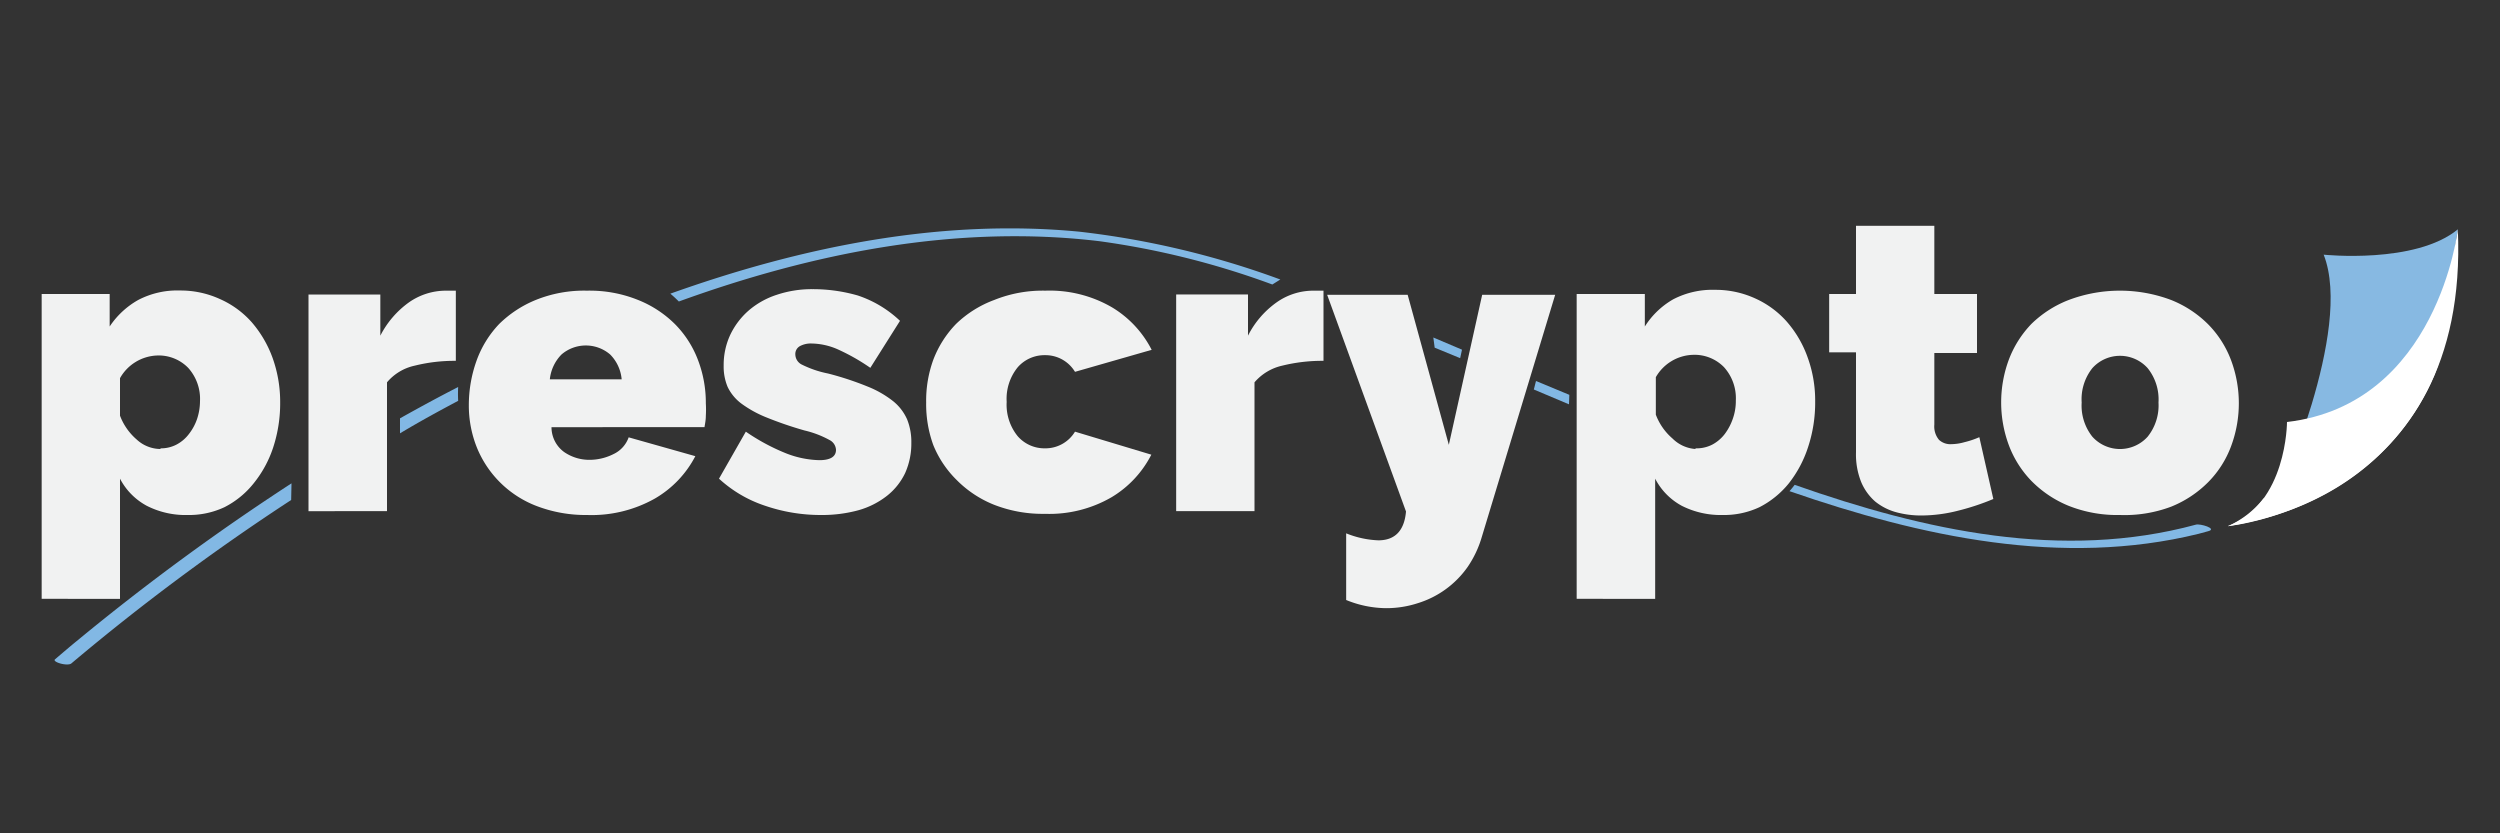<svg xmlns="http://www.w3.org/2000/svg" viewBox="0 0 150 50"><rect x="0" y="0" width="150" height="50" fill="#333333" stroke="none"/><defs><style>.cls-1{fill:#82b8e4;}.cls-2{fill:#f1f2f2;}.cls-3{fill:#87b9e2;}.cls-4{fill:#fff;}</style></defs><title>Logo Full Dark</title><g id="Full_Dark" data-name="Full Dark"><path class="cls-1" d="M27.49,24.05a7.63,7.63,0,0,1,0-.83c-1.17.6-2.33,1.23-3.49,1.88V26C25.15,25.31,26.32,24.67,27.49,24.05Z"/><path class="cls-1" d="M94.16,23.69l-2-.83-.13.51,2.11.89Z"/><path class="cls-1" d="M86.08,20.86l1.53.63.11-.51L86,20.25Z"/><path class="cls-1" d="M76.82,16.77A51.89,51.89,0,0,0,64.75,13.9c-8.31-.8-16.66.91-24.53,3.72.18.15.35.31.51.47,8.08-2.93,16.7-4.64,25.22-3.62a49.11,49.11,0,0,1,10.39,2.6Z"/><path class="cls-1" d="M17.49,29A140.67,140.67,0,0,0,4.68,38.4c-.47.38-.92.77-1.38,1.16-.19.16.79.45,1,.23A135.26,135.26,0,0,1,17.47,30Z"/><path class="cls-1" d="M131.75,31.48c-8,2.17-16.26.36-24.07-2.39-.1.13-.2.26-.31.38,7.91,2.74,16.36,4.57,24.54,2.56l.59-.16C133.06,31.72,132,31.4,131.75,31.48Z"/><path class="cls-2" d="M11.26,30.9a5.12,5.12,0,0,1-2.45-.55A3.89,3.89,0,0,1,7.2,28.72v7.21H2.5V17.64H6.58v1.95A5,5,0,0,1,8.29,18a5.05,5.05,0,0,1,2.5-.57,5.68,5.68,0,0,1,2.4.51,5.54,5.54,0,0,1,1.91,1.39,6.81,6.81,0,0,1,1.25,2.13,7.81,7.81,0,0,1,.46,2.68,8.5,8.5,0,0,1-.42,2.71A6.8,6.8,0,0,1,15.22,29a5.33,5.33,0,0,1-1.75,1.43A5,5,0,0,1,11.26,30.9Zm-1.63-4a2,2,0,0,0,.95-.22,2.21,2.21,0,0,0,.74-.62,3.08,3.08,0,0,0,.5-.91A3.42,3.42,0,0,0,12,24.07a2.78,2.78,0,0,0-.71-2,2.47,2.47,0,0,0-1.87-.74A2.67,2.67,0,0,0,7.2,22.69v2.25a3.54,3.54,0,0,0,1,1.43A2.12,2.12,0,0,0,9.63,26.94Z"/><path class="cls-2" d="M27.35,21.65a9.91,9.91,0,0,0-2.47.29,3,3,0,0,0-1.66,1v7.73H18.51v-13h4.31v2.47a5.57,5.57,0,0,1,1.72-2,3.86,3.86,0,0,1,2.22-.7c.31,0,.51,0,.59,0Z"/><path class="cls-2" d="M49.26,30.9a10.26,10.26,0,0,1-3.34-.55,7.6,7.6,0,0,1-2.78-1.63l1.61-2.82a12.37,12.37,0,0,0,2.34,1.27,5.8,5.8,0,0,0,2.07.44c.66,0,1-.21,1-.62a.7.7,0,0,0-.39-.59,5.89,5.89,0,0,0-1.49-.57A22.19,22.19,0,0,1,46,25.05a6.77,6.77,0,0,1-1.51-.83,2.72,2.72,0,0,1-.83-1,3.16,3.16,0,0,1-.24-1.29,4.29,4.29,0,0,1,.39-1.83,4.5,4.5,0,0,1,1.1-1.46,4.89,4.89,0,0,1,1.69-.95,6.62,6.62,0,0,1,2.14-.34,9.73,9.73,0,0,1,2.73.38A6.79,6.79,0,0,1,54,19.25l-1.78,2.82a12.3,12.3,0,0,0-2-1.13,4.06,4.06,0,0,0-1.53-.33,1.37,1.37,0,0,0-.7.16.54.54,0,0,0-.27.5.69.69,0,0,0,.4.61,6.2,6.2,0,0,0,1.56.53,18.29,18.29,0,0,1,2.37.78,6.15,6.15,0,0,1,1.55.89,2.91,2.91,0,0,1,.83,1.09,3.61,3.61,0,0,1,.25,1.4,4.33,4.33,0,0,1-.37,1.81,3.84,3.84,0,0,1-1.08,1.36,4.93,4.93,0,0,1-1.71.87A8.26,8.26,0,0,1,49.26,30.9Z"/><path class="cls-2" d="M55.57,24.15A7.18,7.18,0,0,1,56,21.58a6.31,6.31,0,0,1,1.37-2.15A6.58,6.58,0,0,1,59.65,18a7.78,7.78,0,0,1,3.07-.56,7.44,7.44,0,0,1,4,1,6.32,6.32,0,0,1,2.38,2.55L64.5,22.31a2.07,2.07,0,0,0-1.8-1,2.13,2.13,0,0,0-1.64.73,3,3,0,0,0-.66,2.07,3,3,0,0,0,.66,2.06,2.13,2.13,0,0,0,1.64.73,2.07,2.07,0,0,0,1.8-1l4.58,1.38a6.32,6.32,0,0,1-2.38,2.55,7.44,7.44,0,0,1-4,1,8,8,0,0,1-3.07-.55,6.61,6.61,0,0,1-2.24-1.49A6.22,6.22,0,0,1,56,26.71,7.17,7.17,0,0,1,55.57,24.15Z"/><path class="cls-2" d="M79.41,21.65a10,10,0,0,0-2.48.29,3.08,3.08,0,0,0-1.66,1v7.73h-4.7v-13h4.31v2.47a5.47,5.47,0,0,1,1.72-2,3.81,3.81,0,0,1,2.21-.7c.32,0,.51,0,.6,0Z"/><path class="cls-2" d="M103.36,30.9a5.18,5.18,0,0,1-2.45-.55,3.87,3.87,0,0,1-1.6-1.63v7.21H94.6V17.64h4.09v1.95a4.89,4.89,0,0,1,1.7-1.63,5.09,5.09,0,0,1,2.51-.57,5.71,5.71,0,0,1,2.4.51,5.6,5.6,0,0,1,1.9,1.39,6.62,6.62,0,0,1,1.25,2.13,7.58,7.58,0,0,1,.46,2.68,8.5,8.5,0,0,1-.42,2.71A7,7,0,0,1,107.33,29a5.47,5.47,0,0,1-1.76,1.43A5,5,0,0,1,103.36,30.9Zm-1.63-4a2.05,2.05,0,0,0,1-.22,2.31,2.31,0,0,0,.74-.62,3.3,3.3,0,0,0,.49-.91,3.18,3.18,0,0,0,.19-1.12,2.78,2.78,0,0,0-.71-2,2.47,2.47,0,0,0-1.87-.74,2.66,2.66,0,0,0-2.22,1.34v2.25a3.52,3.52,0,0,0,1,1.43A2.16,2.16,0,0,0,101.73,26.94Z"/><path class="cls-2" d="M119.6,29.94a14.5,14.5,0,0,1-2.11.7,9,9,0,0,1-2.22.29,5.73,5.73,0,0,1-1.51-.2,3.45,3.45,0,0,1-1.25-.64,3.2,3.2,0,0,1-.84-1.17,4.44,4.44,0,0,1-.31-1.78v-6h-1.61V17.64h1.61V13.55h4.7v4.09h2.56v3.54h-2.56v4.3a1.25,1.25,0,0,0,.28.91,1,1,0,0,0,.74.26,3,3,0,0,0,.79-.12,5.18,5.18,0,0,0,.89-.3Z"/><path class="cls-2" d="M127.2,30.9a7.91,7.91,0,0,1-3.08-.55,6.66,6.66,0,0,1-2.23-1.49,6.19,6.19,0,0,1-1.36-2.15,7.38,7.38,0,0,1,0-5.13,6.29,6.29,0,0,1,1.36-2.15A6.64,6.64,0,0,1,124.12,18a8.72,8.72,0,0,1,6.15,0,6.58,6.58,0,0,1,2.24,1.48,6.14,6.14,0,0,1,1.36,2.15,7.38,7.38,0,0,1,0,5.13,6.05,6.05,0,0,1-1.36,2.15,6.61,6.61,0,0,1-2.24,1.49A7.93,7.93,0,0,1,127.2,30.9Zm-2.3-6.75a3,3,0,0,0,.64,2.05,2.23,2.23,0,0,0,3.32,0,3,3,0,0,0,.65-2.05,3,3,0,0,0-.65-2.06,2.23,2.23,0,0,0-3.32,0A3,3,0,0,0,124.9,24.15Z"/><path class="cls-2" d="M35.22,30.9a8.24,8.24,0,0,1-3-.53,6.29,6.29,0,0,1-3.62-3.55,6.77,6.77,0,0,1-.47-2.5,7.88,7.88,0,0,1,.46-2.67,6.26,6.26,0,0,1,1.36-2.21A6.76,6.76,0,0,1,32.14,18a7.73,7.73,0,0,1,3.08-.56,7.75,7.75,0,0,1,3.07.56,6.58,6.58,0,0,1,2.24,1.48,6.14,6.14,0,0,1,1.36,2.15,7.18,7.18,0,0,1,.46,2.57,6.39,6.39,0,0,1,0,.75c0,.26-.05.48-.08.68H33.09a1.84,1.84,0,0,0,.77,1.5,2.66,2.66,0,0,0,1.51.46,3.2,3.2,0,0,0,1.45-.35,1.75,1.75,0,0,0,.9-1l4,1.13a6.28,6.28,0,0,1-2.44,2.55A7.74,7.74,0,0,1,35.22,30.9Zm2.08-8.14a2.42,2.42,0,0,0-.69-1.49,2.24,2.24,0,0,0-2.92,0,2.49,2.49,0,0,0-.7,1.49Z"/><path class="cls-2" d="M80.77,32a5.71,5.71,0,0,0,1.93.42c1,0,1.56-.58,1.66-1.73l-4.73-13h4.83l2.47,9,2-9h4.38L88.91,32.21A6.3,6.3,0,0,1,88.07,34a5.7,5.7,0,0,1-3,2.19,6.11,6.11,0,0,1-1.91.3A6.44,6.44,0,0,1,80.77,36Z"/><path class="cls-3" d="M139.42,15.28s5.5.58,8.05-1.52l-1.07,7.06-9.77,9S141.22,19.84,139.42,15.28Z"/><path class="cls-4" d="M147.47,13.76s-1.19,10.5-10.25,11.56c0,0,0,4.92-3.55,6.25C133.67,31.57,148.2,30.18,147.47,13.76Z"/><path class="cls-4" d="M135.8,29.92s9-2.94,10.65-8.53c0,0-2.06,8.49-12.78,10.18A5.6,5.6,0,0,0,135.8,29.92Z"/></g></svg>